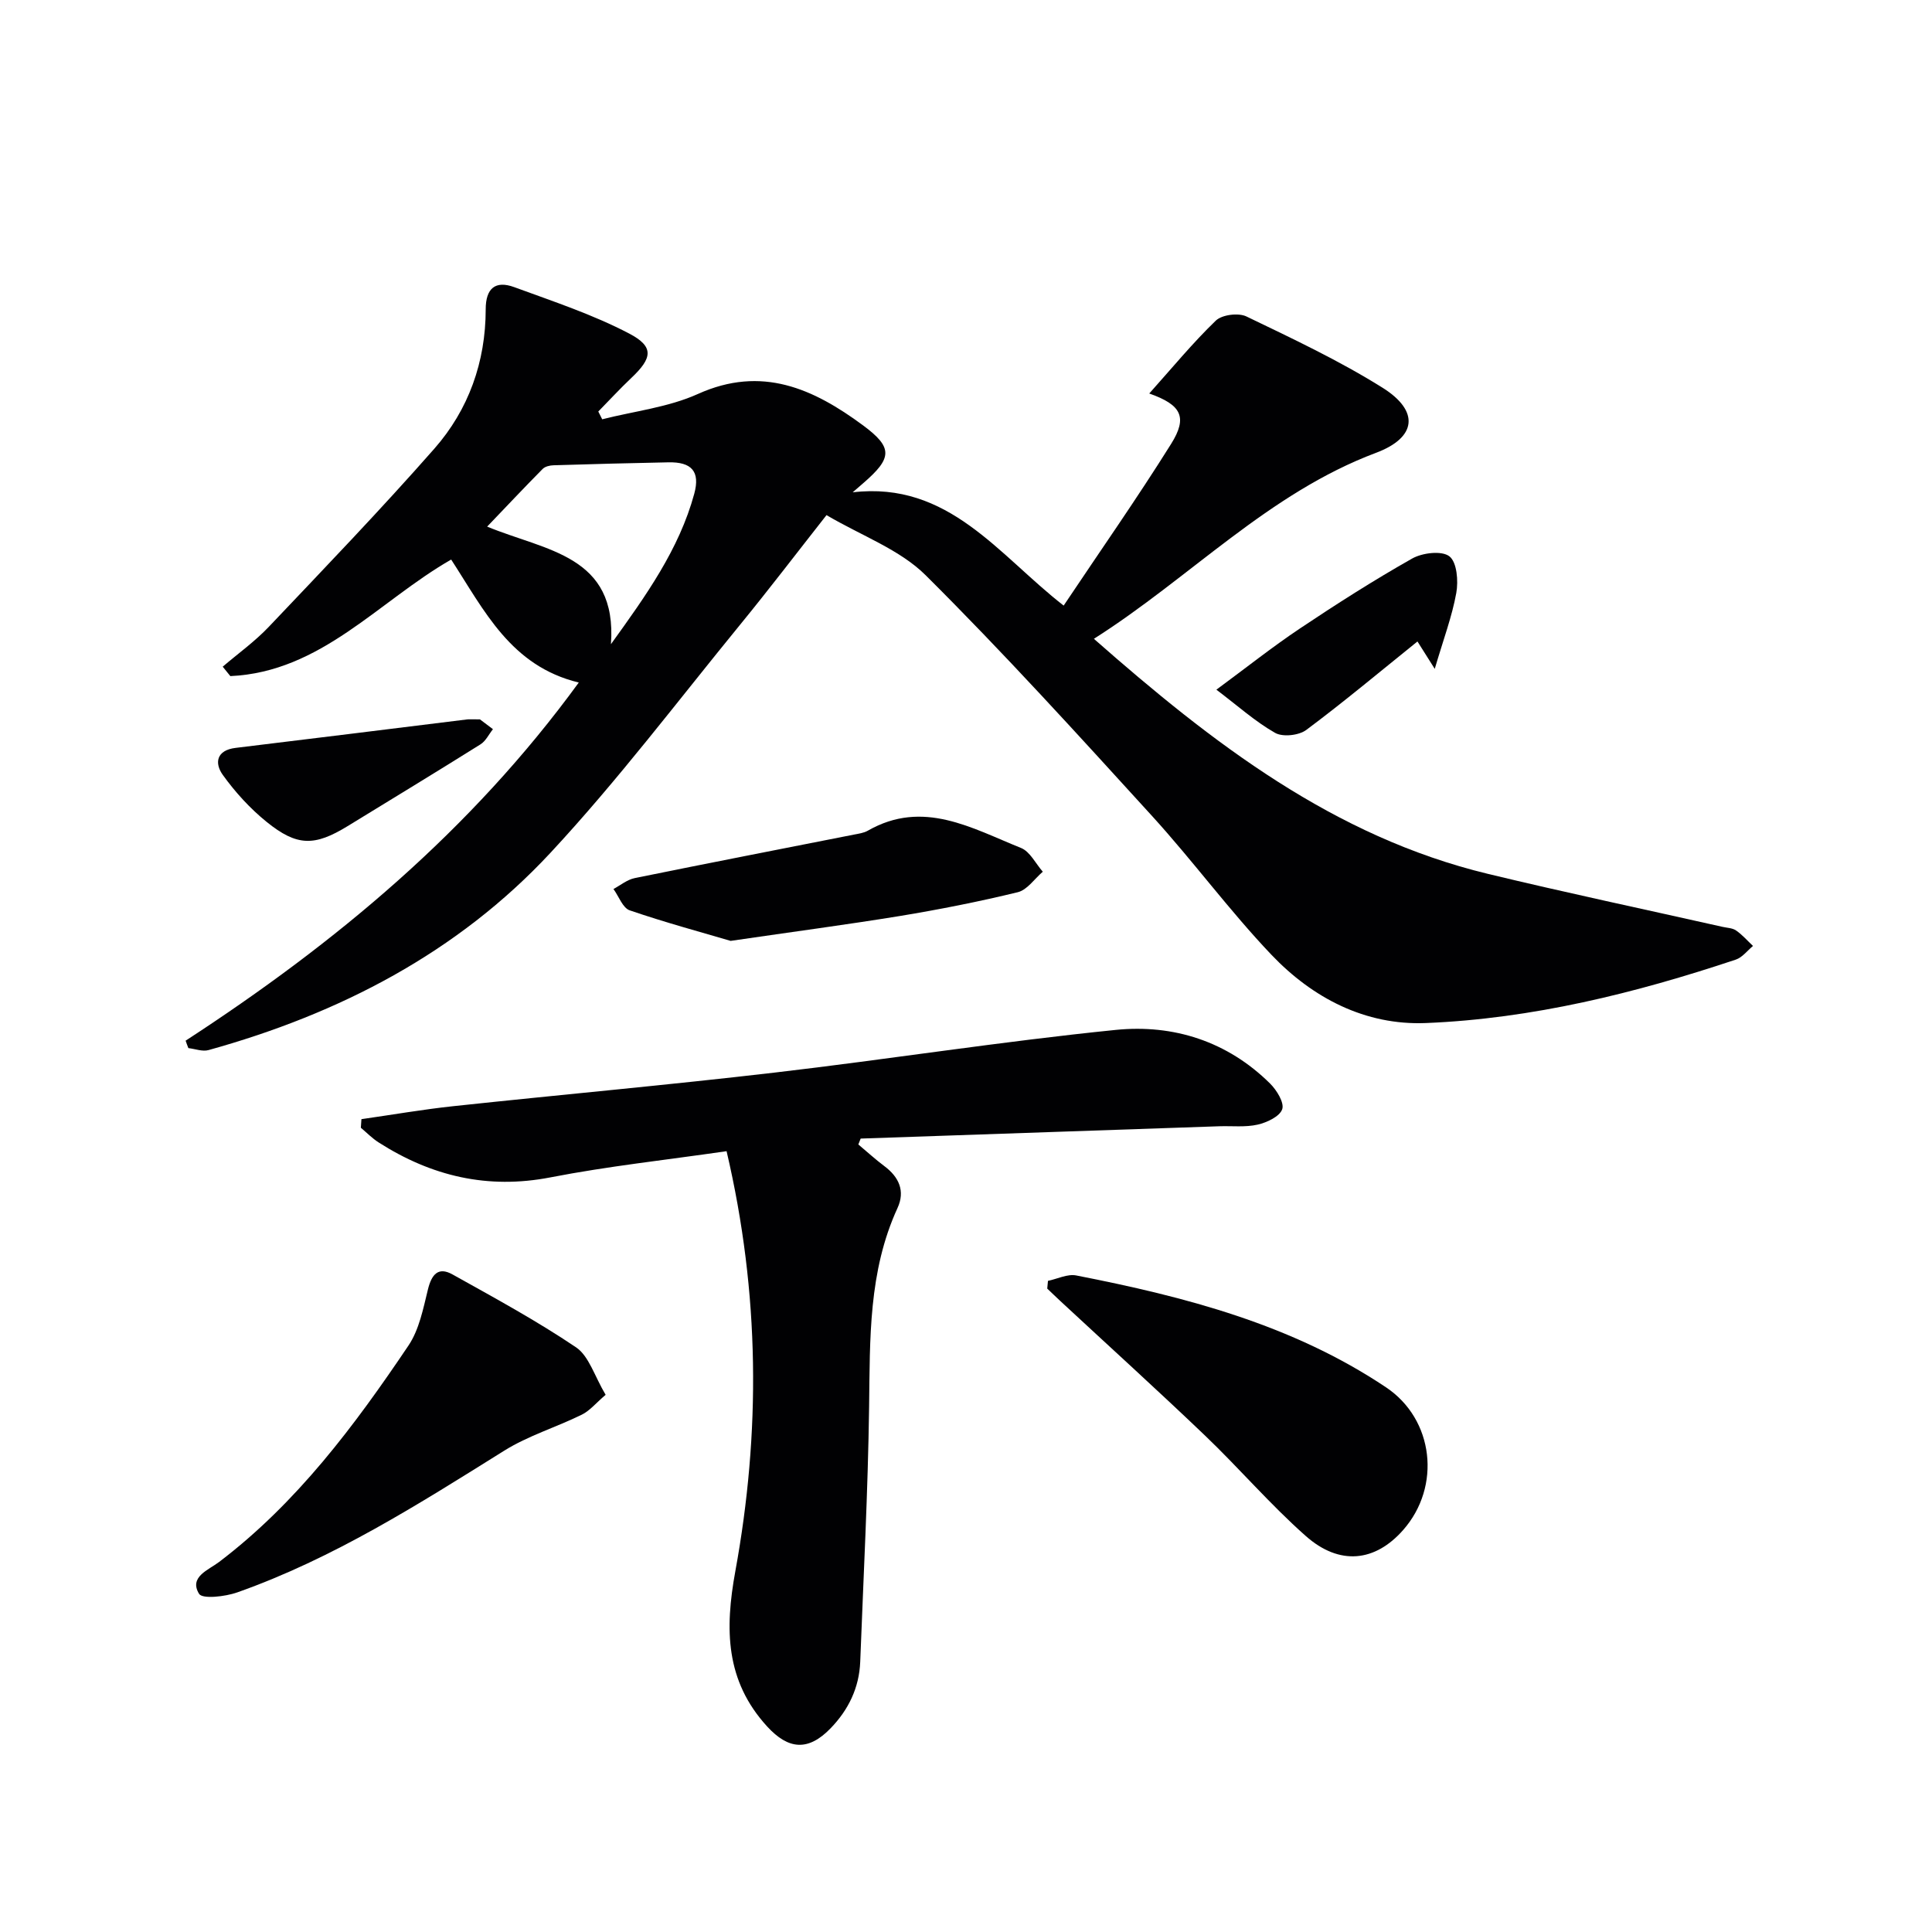 <svg enable-background="new 0 0 400 400" viewBox="0 0 400 400" xmlns="http://www.w3.org/2000/svg"><g fill="#010103"><path d="m38.43 215.46c31.02-20.17 59.08-43.51 81.4-74.15-14.08-3.4-19.56-14.91-26.42-25.46-15.03 8.61-26.94 23.28-45.72 24.13-.53-.65-1.05-1.3-1.58-1.95 3.2-2.74 6.67-5.22 9.55-8.26 11.55-12.17 23.19-24.28 34.27-36.88 7.09-8.07 10.62-17.96 10.63-28.85 0-4.34 1.99-6.03 5.91-4.59 8.04 2.95 16.27 5.66 23.82 9.62 5.2 2.73 4.76 5.08.42 9.18-2.36 2.23-4.56 4.63-6.84 6.95.27.54.54 1.07.81 1.61 6.63-1.69 13.67-2.47 19.81-5.24 13.25-5.98 23.94-1.08 34.2 6.5 6.24 4.62 6.04 6.77.03 11.97-.73.63-1.46 1.26-2.18 1.89 19.88-2.35 30.24 13.02 43.68 23.45 7.6-11.37 15.22-22.24 22.25-33.48 3.46-5.53 2.14-8.08-4.53-10.43 4.7-5.25 8.97-10.45 13.78-15.09 1.28-1.23 4.68-1.66 6.34-.86 9.56 4.6 19.22 9.14 28.19 14.76 7.7 4.83 7.05 10.31-1.33 13.46-22.34 8.38-38.45 25.83-58.44 38.52 24.6 21.65 49.67 40.96 81.6 48.67 16.12 3.89 32.35 7.32 48.53 10.96.96.22 2.08.23 2.83.76 1.29.89 2.35 2.12 3.5 3.2-1.18.97-2.21 2.38-3.57 2.83-20.85 6.96-42.14 12.23-64.15 13.13-12.55.51-23.46-5.18-31.99-14.14-8.7-9.14-16.21-19.4-24.72-28.74-15.36-16.85-30.7-33.76-46.86-49.83-5.36-5.33-13.23-8.15-20.53-12.45-6.03 7.66-11.85 15.31-17.93 22.74-12.94 15.83-25.31 32.21-39.21 47.16-19.25 20.7-43.7 33.33-70.81 40.86-1.25.35-2.77-.25-4.17-.41-.21-.52-.39-1.03-.57-1.54zm88.06-82.09c7.26-10.07 14.11-19.62 17.25-31.15 1.26-4.64-.57-6.6-5.36-6.5-7.93.16-15.86.36-23.78.61-.77.02-1.75.25-2.25.76-3.79 3.83-7.48 7.75-11.49 11.94 12.17 5.04 26.97 5.91 25.63 24.34z"/><path d="m150.43 238.34c-12.52 1.82-24.58 3.11-36.45 5.42-13.03 2.53-24.65-.25-35.57-7.22-1.34-.85-2.47-2.02-3.7-3.05.04-.59.08-1.19.12-1.78 6.38-.91 12.73-2.02 19.13-2.7 22.13-2.37 44.29-4.36 66.39-6.94 23.58-2.75 47.05-6.46 70.66-8.84 11.92-1.2 23.11 2.35 31.95 11.11 1.37 1.36 2.97 3.96 2.51 5.31-.52 1.51-3.16 2.75-5.08 3.19-2.55.58-5.3.25-7.96.34-24.75.85-49.49 1.7-74.24 2.55-.16.41-.32.81-.48 1.22 1.79 1.49 3.51 3.08 5.37 4.47 3.05 2.27 4.36 5.17 2.74 8.69-6.04 13.15-5.69 27.1-5.88 41.1-.24 17.62-1.17 35.23-1.84 52.84-.21 5.38-2.43 9.95-6.14 13.78-4.62 4.77-8.72 4.44-13.13-.38-8.66-9.47-8.78-20.16-6.59-32.13 5.24-28.69 5.11-57.43-1.81-86.98z"/><path d="m216.97 265.19c1.96-.41 4.05-1.48 5.86-1.12 22.56 4.41 44.69 10.15 64.13 23.16 9.92 6.63 11.48 20.52 3.56 29.53-5.8 6.6-13.17 7.46-20.19 1.24-7.33-6.48-13.74-13.99-20.82-20.76-9.84-9.41-19.93-18.55-29.91-27.81-.94-.87-1.85-1.76-2.78-2.64.05-.54.1-1.07.15-1.6z"/><path d="m125.39 288.78c-2.01 1.71-3.28 3.3-4.93 4.11-5.3 2.61-11.1 4.35-16.07 7.46-17.75 11.09-35.4 22.32-55.27 29.34-2.49.88-7.23 1.42-7.91.29-2.13-3.51 1.97-4.93 4.15-6.59 16.14-12.26 28.05-28.24 39.21-44.81 2.22-3.3 3.05-7.64 4.03-11.62.76-3.08 2.11-4.76 5.07-3.11 8.66 4.83 17.41 9.58 25.61 15.11 2.68 1.83 3.8 5.95 6.11 9.82z"/><path d="m151.27 194.8c-5.86-1.73-13.46-3.78-20.89-6.32-1.46-.5-2.26-2.9-3.37-4.42 1.46-.78 2.85-1.95 4.41-2.26 15.12-3.08 30.26-6.02 45.4-9.01.97-.19 2.03-.33 2.86-.81 11.44-6.55 21.53-.5 31.71 3.58 1.86.75 3.03 3.23 4.51 4.92-1.71 1.46-3.22 3.76-5.17 4.24-8.05 1.96-16.2 3.57-24.37 4.92-10.96 1.79-21.98 3.24-35.09 5.16z"/><path d="m251.84 142.79c6.15-4.53 11.57-8.84 17.31-12.68 7.58-5.07 15.29-9.99 23.22-14.47 2.12-1.2 6.13-1.68 7.71-.46 1.56 1.2 1.88 5.1 1.43 7.58-.88 4.88-2.66 9.59-4.46 15.72-1.69-2.68-2.43-3.85-3.58-5.67-7.74 6.23-15.21 12.49-23.01 18.31-1.54 1.15-4.88 1.52-6.47.61-4.1-2.33-7.7-5.57-12.15-8.94z"/><path d="m99.37 148.94c.34.25 1.52 1.14 2.69 2.03-.85 1.06-1.49 2.46-2.58 3.14-9.13 5.72-18.35 11.32-27.54 16.95-6.81 4.16-10.44 4.2-16.73-.89-3.43-2.77-6.51-6.15-9.08-9.73-1.74-2.42-1.37-5.12 2.67-5.6 15.94-1.92 31.88-3.92 47.81-5.88.49-.07.99-.02 2.76-.02z"/></g></svg>